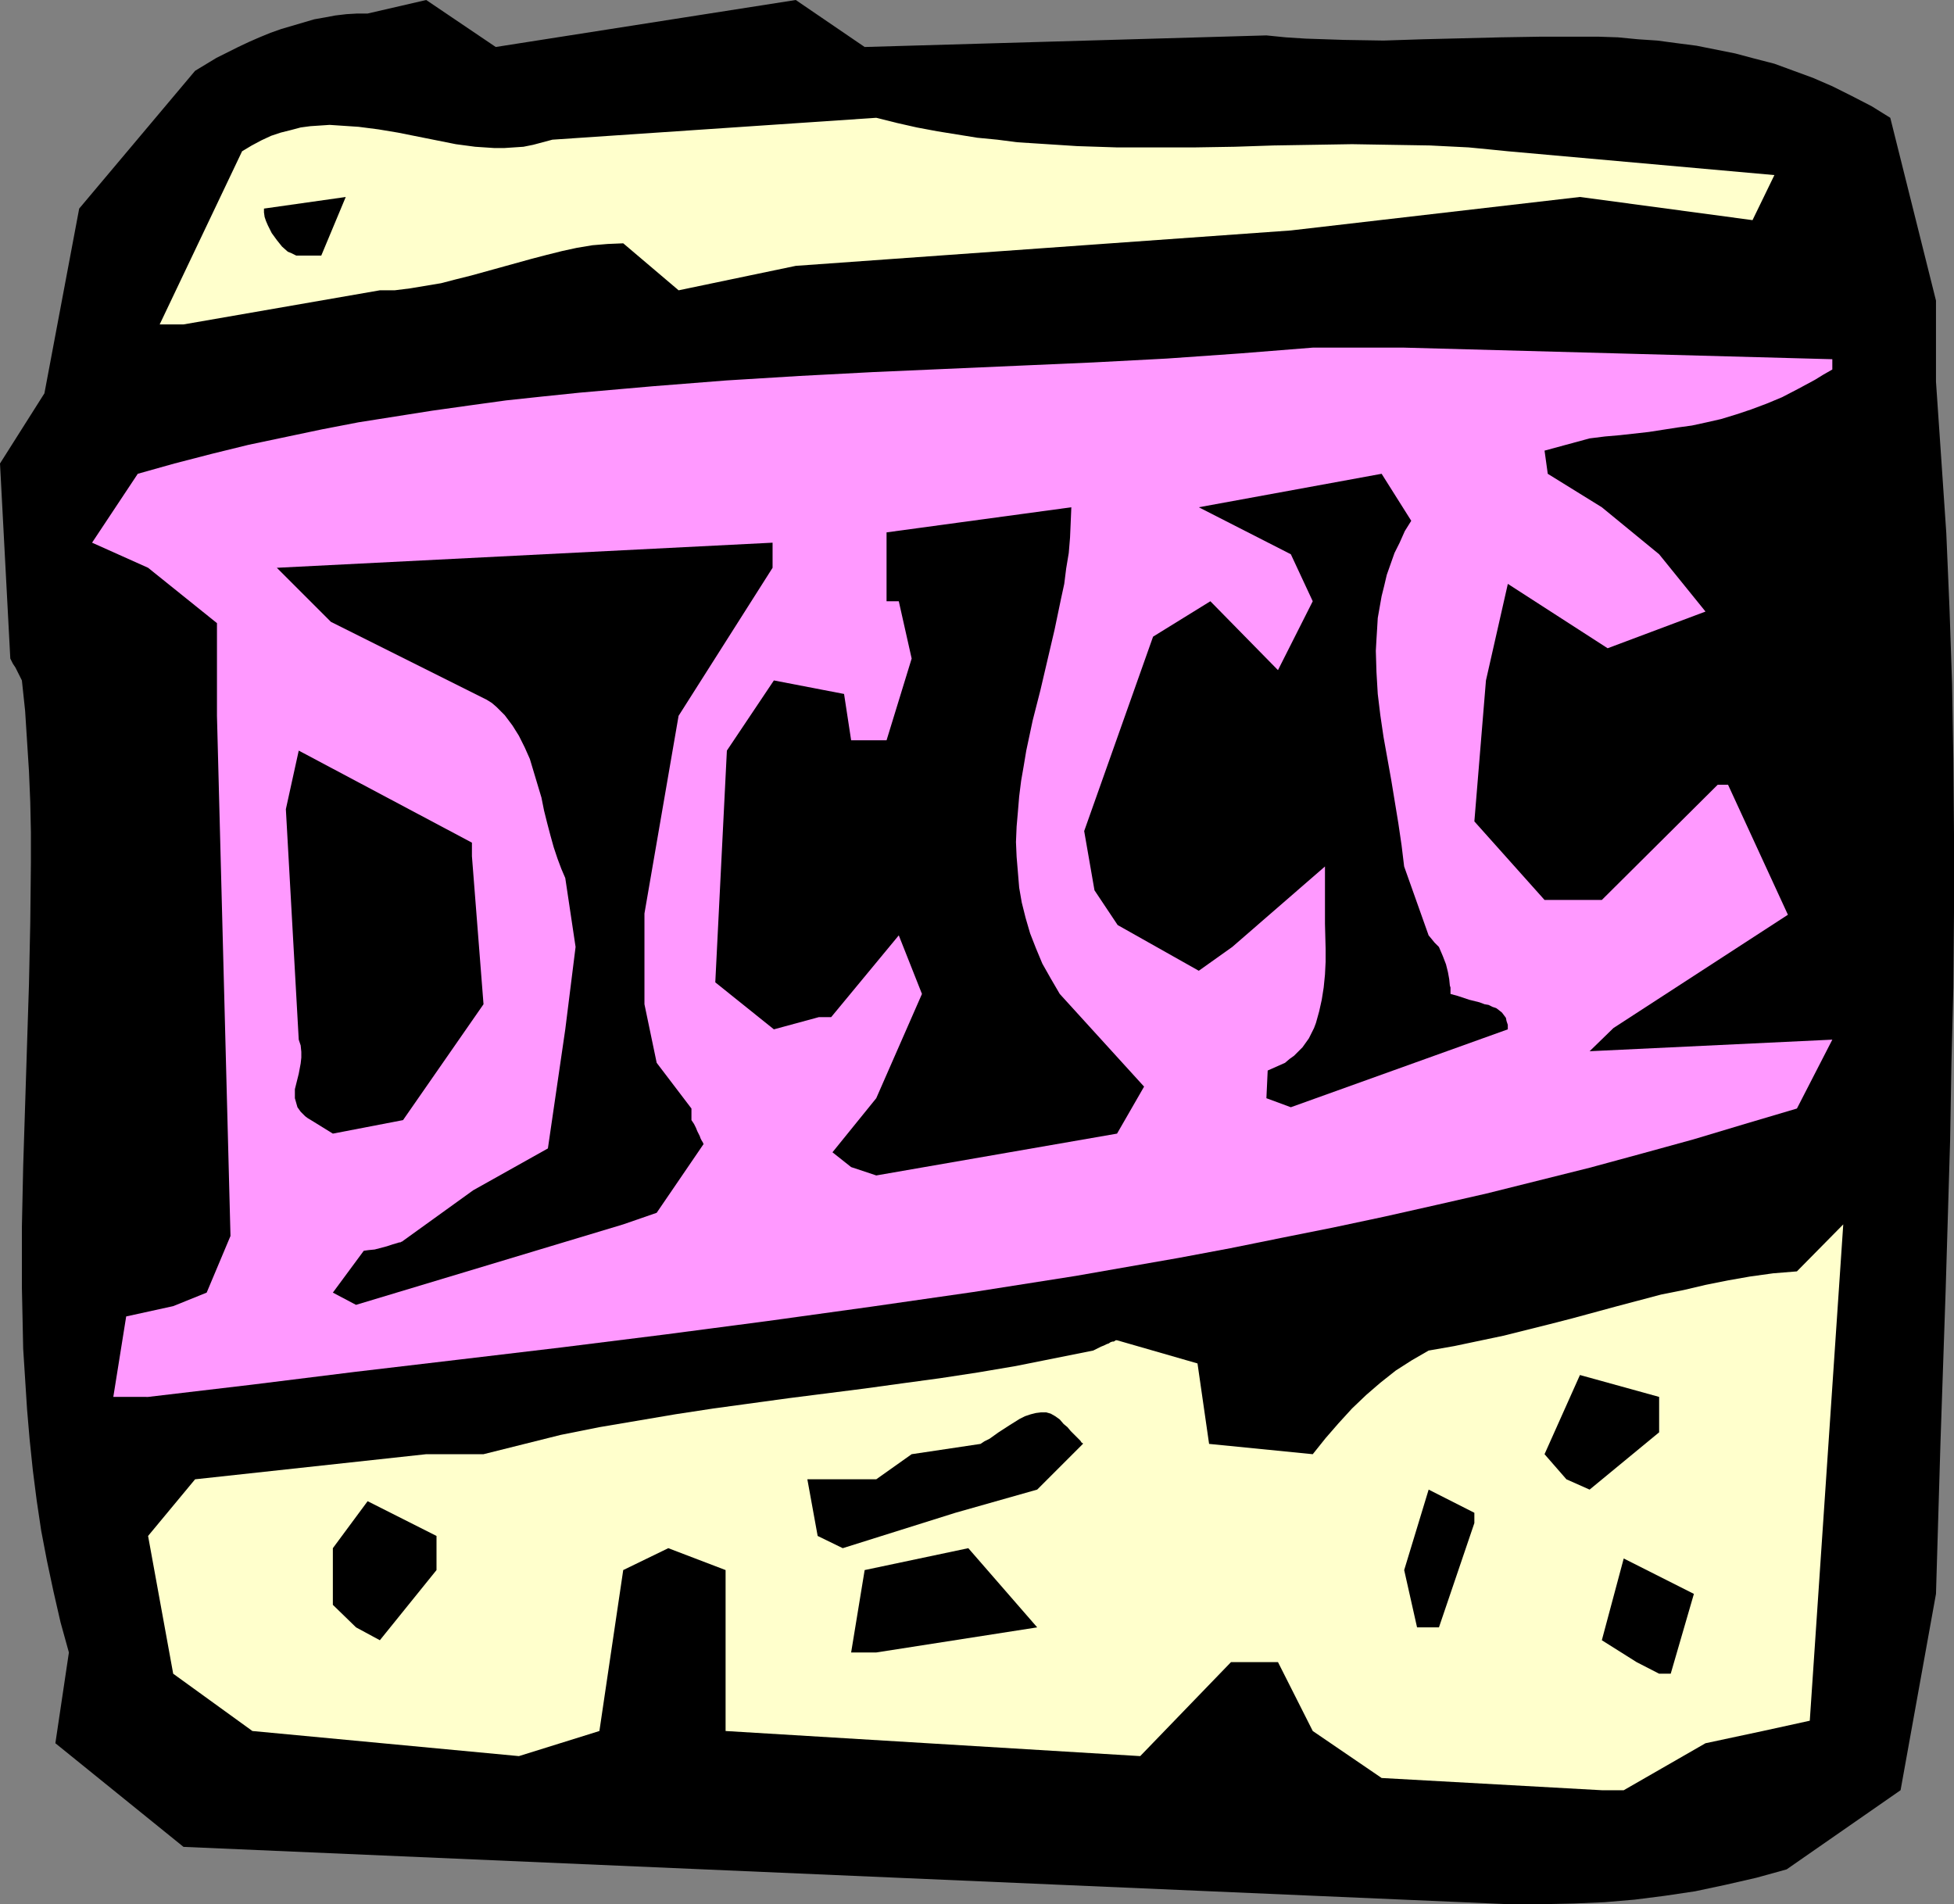 <?xml version="1.0" encoding="UTF-8" standalone="no"?>
<svg
   version="1.0"
   width="129.766mm"
   height="126.455mm"
   id="svg15"
   sodipodi:docname="Roman - 0800.wmf"
   xmlns:inkscape="http://www.inkscape.org/namespaces/inkscape"
   xmlns:sodipodi="http://sodipodi.sourceforge.net/DTD/sodipodi-0.dtd"
   xmlns="http://www.w3.org/2000/svg"
   xmlns:svg="http://www.w3.org/2000/svg">
  <rect width="100%" height="100%" fill="#808080" stroke="none"/>
  <sodipodi:namedview
     id="namedview15"
     pagecolor="#ffffff"
     bordercolor="#000000"
     borderopacity="0.25"
     inkscape:showpageshadow="2"
     inkscape:pageopacity="0.0"
     inkscape:pagecheckerboard="0"
     inkscape:deskcolor="#d1d1d1"
     inkscape:document-units="mm" />
  <defs
     id="defs1">
    <pattern
       id="WMFhbasepattern"
       patternUnits="userSpaceOnUse"
       width="6"
       height="6"
       x="0"
       y="0" />
  </defs>
  <path
     style="fill:#000000;fill-opacity:1;fill-rule:evenodd;stroke:none"
     d="M 378.467,477.941 46.056,463.56 13.898,437.547 l 3.394,-22.782 -2.101,-7.594 -1.778,-7.756 -1.616,-7.594 -1.454,-7.594 -1.131,-7.594 -0.97,-7.594 -0.808,-7.756 -0.646,-7.594 -0.485,-7.594 -0.485,-7.594 -0.162,-7.756 -0.162,-7.594 v -15.188 L 5.818,292.775 6.787,262.237 7.272,247.049 7.595,231.699 7.757,216.511 v -7.594 L 7.595,201.323 7.272,193.568 6.787,185.974 6.302,178.379 5.494,170.785 5.01,169.816 4.525,168.846 4.202,168.2 3.878,167.554 3.555,167.069 3.232,166.584 2.909,165.938 2.747,165.615 2.586,165.292 v 0 L 0,116.334 11.15,98.723 l 8.726,-46.372 29.088,-34.577 5.333,-3.232 5.494,-2.747 2.747,-1.293 2.586,-1.131 2.747,-1.131 2.747,-0.969 2.747,-0.808 2.747,-0.808 2.747,-0.808 2.747,-0.485 2.586,-0.485 2.747,-0.323 2.747,-0.162 h 2.586 L 106.979,0 124.432,11.795 199.737,0 l 17.291,11.795 100.838,-2.908 4.848,0.485 5.01,0.323 4.848,0.162 4.848,0.162 9.858,0.162 9.858,-0.323 19.554,-0.485 9.858,-0.162 h 9.858 4.848 l 4.848,0.162 5.01,0.485 4.848,0.323 4.848,0.646 5.01,0.646 4.848,0.969 4.848,0.969 4.848,1.293 5.01,1.293 4.848,1.777 4.848,1.777 4.848,2.1 4.848,2.424 5.01,2.585 4.686,2.908 11.474,45.887 v 20.359 l 1.293,18.904 1.293,19.066 0.808,18.904 0.646,19.066 0.323,19.066 0.162,18.904 v 19.066 l -0.162,19.066 -0.485,19.066 -0.323,19.066 -1.131,37.97 -1.293,37.97 -1.131,38.132 -8.888,49.281 -28.603,19.874 -7.595,2.1 -7.757,1.777 -7.595,1.616 -7.595,1.131 -7.595,0.969 -7.595,0.646 -7.595,0.323 -7.434,0.162 z"
     id="path1" />
  <path
     style="fill:#ffffcc;fill-opacity:1;fill-rule:evenodd;stroke:none"
     d="m 402.06,449.342 -55.267,-3.07 -17.291,-11.795 -8.726,-17.289 h -11.797 l -22.786,23.59 -104.07,-6.301 v -40.394 l -14.382,-5.494 -11.312,5.494 -5.979,40.394 -20.2,6.301 -66.902,-6.301 -19.877,-14.38 -6.302,-34.577 11.797,-14.219 58.014,-6.301 h 14.382 l 9.696,-2.424 9.696,-2.424 9.696,-1.939 9.534,-1.616 9.534,-1.616 9.534,-1.454 18.907,-2.585 19.069,-2.424 9.373,-1.293 9.534,-1.293 9.534,-1.454 9.534,-1.616 9.696,-1.939 9.696,-1.939 0.97,-0.485 0.97,-0.485 0.808,-0.323 0.646,-0.323 0.485,-0.162 0.485,-0.323 0.485,-0.162 h 0.323 l 0.485,-0.323 h 0.162 0.162 l 20.2,5.817 2.909,20.197 26.018,2.585 3.232,-4.039 3.232,-3.716 3.394,-3.716 3.555,-3.393 3.555,-3.07 3.878,-3.07 4.04,-2.585 4.202,-2.424 6.464,-1.131 6.141,-1.293 6.141,-1.293 5.818,-1.454 5.818,-1.454 5.656,-1.454 11.312,-3.07 10.989,-2.908 5.656,-1.131 5.494,-1.293 5.656,-1.131 5.494,-0.969 5.818,-0.808 5.979,-0.485 11.635,-11.795 -8.403,124.575 -11.797,2.585 -14.382,3.07 -20.523,11.795 z"
     id="path2" />
  <path
     style="fill:#000000;fill-opacity:1;fill-rule:evenodd;stroke:none"
     d="m 410.787,417.188 -8.726,-5.494 5.494,-20.52 17.614,8.887 -5.818,20.035 h -2.909 z"
     id="path3" />
  <path
     style="fill:#000000;fill-opacity:1;fill-rule:evenodd;stroke:none"
     d="m 213.635,414.765 3.394,-20.682 26.018,-5.494 17.291,19.874 -40.4,6.301 z"
     id="path4" />
  <path
     style="fill:#000000;fill-opacity:1;fill-rule:evenodd;stroke:none"
     d="m 89.365,408.463 -5.818,-5.655 V 388.589 l 8.726,-11.795 17.291,8.725 v 8.564 l -14.221,17.612 z"
     id="path5" />
  <path
     style="fill:#000000;fill-opacity:1;fill-rule:evenodd;stroke:none"
     d="m 355.681,408.463 -3.232,-14.38 6.141,-20.197 11.474,5.817 v 2.585 l -8.888,26.175 z"
     id="path6" />
  <path
     style="fill:#000000;fill-opacity:1;fill-rule:evenodd;stroke:none"
     d="m 205.232,385.519 -2.586,-14.219 h 17.291 l 8.888,-6.301 17.291,-2.585 0.97,-0.646 1.293,-0.646 2.262,-1.616 2.747,-1.777 2.586,-1.616 1.293,-0.646 1.454,-0.485 1.293,-0.323 1.293,-0.162 h 1.293 l 1.131,0.323 1.131,0.646 1.131,0.808 0.97,1.131 0.97,0.808 0.808,0.969 0.646,0.646 0.646,0.646 0.485,0.485 0.323,0.323 0.323,0.323 0.323,0.485 0.323,0.162 v 0.162 l -11.474,11.472 -20.523,5.817 -28.28,8.887 z"
     id="path7" />
  <path
     style="fill:#000000;fill-opacity:1;fill-rule:evenodd;stroke:none"
     d="m 393.172,371.301 -5.494,-6.301 8.888,-19.874 19.877,5.494 v 8.887 l -17.453,14.38 z"
     id="path8" />
  <path
     style="fill:#ff99ff;fill-opacity:1;fill-rule:evenodd;stroke:none"
     d="m 28.442,350.619 3.232,-20.197 11.797,-2.585 8.403,-3.393 5.979,-14.219 -3.394,-130.553 v -23.267 l -17.291,-13.896 -14.059,-6.301 11.474,-17.289 9.211,-2.585 9.373,-2.424 9.211,-2.262 9.211,-1.939 9.211,-1.939 9.211,-1.777 9.211,-1.454 9.211,-1.454 9.211,-1.293 9.373,-1.293 9.05,-0.969 9.373,-0.969 18.422,-1.616 18.422,-1.454 18.422,-1.131 18.422,-0.969 36.845,-1.616 18.422,-0.808 18.422,-0.969 18.422,-1.293 18.261,-1.454 h 22.947 l 107.464,2.908 v 2.585 l -2.262,1.293 -2.101,1.293 -4.202,2.262 -4.04,2.1 -3.878,1.616 -3.878,1.454 -3.878,1.293 -3.717,1.131 -3.555,0.808 -3.717,0.808 -3.555,0.485 -7.272,1.131 -7.272,0.808 -3.717,0.323 -3.878,0.485 -11.312,3.07 0.808,5.817 13.574,8.402 14.382,11.795 11.635,14.38 -24.563,9.21 -25.048,-16.158 -5.494,24.236 -2.909,35.385 17.614,19.712 h 14.382 l 29.088,-28.922 h 2.586 l 15.029,32.638 -43.794,28.437 -5.979,5.817 60.923,-2.908 -8.888,17.289 -13.09,3.878 -12.928,3.878 -12.928,3.555 -13.09,3.555 -12.928,3.232 -12.928,3.232 -12.766,2.908 -12.928,2.908 -12.928,2.747 -12.928,2.585 -12.766,2.585 -12.928,2.424 -12.928,2.262 -12.928,2.262 -25.694,4.039 -25.856,3.716 -25.694,3.555 -25.856,3.393 -25.856,3.232 -25.856,3.07 -26.018,3.07 -26.018,3.232 -26.018,3.07 z"
     id="path9" />
  <path
     style="fill:#000000;fill-opacity:1;fill-rule:evenodd;stroke:none"
     d="m 83.547,324.444 7.757,-10.502 1.131,-0.162 1.616,-0.162 3.07,-0.808 1.454,-0.485 1.131,-0.323 0.485,-0.162 h 0.323 l 0.162,-0.162 h 0.162 l 17.938,-12.926 18.746,-10.502 4.363,-29.891 2.586,-20.682 -2.586,-17.289 -0.97,-2.262 -0.97,-2.585 -0.97,-2.908 -0.808,-2.908 -0.808,-3.07 -0.808,-3.232 -0.646,-3.232 -0.97,-3.232 -0.97,-3.232 -0.97,-3.232 -1.293,-2.908 -1.454,-2.908 -1.616,-2.585 -0.97,-1.293 -0.97,-1.293 -0.97,-0.969 -1.131,-1.131 -1.131,-0.969 -1.293,-0.808 -39.107,-19.551 -13.574,-13.572 124.432,-6.301 v 6.301 l -23.594,37.162 -8.565,49.604 v 22.782 l 3.07,14.703 8.726,11.472 v 2.908 l 0.646,0.969 0.485,0.969 0.323,0.808 0.323,0.646 0.323,0.646 0.162,0.485 0.162,0.323 0.162,0.323 0.323,0.485 v 0.162 l 0.162,0.162 -11.797,17.289 -8.403,2.908 -67.064,20.197 z"
     id="path10" />
  <path
     style="fill:#000000;fill-opacity:1;fill-rule:evenodd;stroke:none"
     d="m 213.635,292.937 -4.686,-3.716 10.989,-13.572 11.474,-26.175 -5.818,-14.703 -16.968,20.52 h -3.07 l -11.312,3.07 -14.706,-11.795 2.909,-58.167 11.797,-17.612 17.614,3.393 1.778,11.633 h 8.888 l 6.302,-20.52 -3.232,-14.38 h -3.07 v -17.289 l 46.379,-6.301 -0.162,3.878 -0.162,3.716 -0.323,3.878 -0.646,3.878 -0.485,3.878 -0.808,3.716 -1.616,7.756 -1.778,7.594 -1.778,7.594 -1.939,7.594 -1.616,7.594 -0.646,3.878 -0.646,3.716 -0.485,3.878 -0.323,3.878 -0.323,3.716 -0.162,3.878 0.162,3.716 0.323,3.878 0.323,3.878 0.646,3.716 0.97,3.878 1.131,3.878 1.454,3.716 1.616,3.878 2.101,3.716 2.262,3.878 21.17,23.267 -6.787,11.795 -60.438,10.502 z"
     id="path11" />
  <path
     style="fill:#000000;fill-opacity:1;fill-rule:evenodd;stroke:none"
     d="m 78.053,281.142 -0.808,-0.485 -0.646,-0.485 -1.131,-1.131 -0.808,-1.131 -0.323,-1.131 -0.323,-1.131 v -1.131 -1.131 l 0.323,-1.293 0.646,-2.585 0.485,-2.585 0.162,-1.454 v -1.454 l -0.162,-1.616 -0.485,-1.454 -3.232,-57.844 3.232,-14.703 43.47,23.105 v 3.393 l 2.909,37.162 -20.2,29.084 -17.614,3.393 z"
     id="path12" />
  <path
     style="fill:#000000;fill-opacity:1;fill-rule:evenodd;stroke:none"
     d="m 317.867,275.648 0.323,-6.948 1.454,-0.646 1.454,-0.646 1.454,-0.646 1.131,-0.969 1.131,-0.808 1.131,-1.131 0.97,-0.969 0.808,-1.131 0.808,-1.131 0.646,-1.293 0.646,-1.293 0.485,-1.293 0.808,-2.908 0.646,-2.908 0.485,-3.07 0.323,-3.232 0.162,-3.232 v -3.232 l -0.162,-6.301 v -2.908 -3.07 -8.402 l -23.27,20.197 -8.403,5.978 -20.362,-11.472 -5.818,-8.725 -2.586,-14.865 17.291,-48.796 14.382,-8.887 16.968,17.289 8.726,-17.289 -5.494,-11.795 -23.109,-11.795 45.894,-8.402 7.434,11.795 -1.616,2.585 -1.293,2.908 -1.293,2.585 -0.97,2.747 -0.97,2.747 -0.646,2.747 -0.646,2.585 -0.485,2.747 -0.485,2.747 -0.162,2.747 -0.162,2.585 -0.162,2.908 0.162,5.332 0.323,5.494 0.646,5.332 0.808,5.494 1.939,10.826 1.778,10.826 0.808,5.494 0.646,5.332 6.141,17.289 0.808,0.969 0.646,0.808 0.485,0.485 0.323,0.323 0.162,0.162 0.162,0.162 0.97,2.262 0.808,2.1 0.485,1.939 0.323,1.777 0.162,1.616 0.162,0.485 v 0.646 0.485 0.485 l 1.778,0.485 1.454,0.485 1.454,0.485 1.293,0.323 1.293,0.323 1.293,0.485 0.97,0.162 0.97,0.485 0.97,0.323 0.646,0.485 0.808,0.646 0.485,0.646 0.485,0.646 0.162,0.808 0.323,0.969 v 1.131 l -54.459,19.551 z"
     id="path13" />
  <path
     style="fill:#ffffcc;fill-opacity:1;fill-rule:evenodd;stroke:none"
     d="m 40.077,81.434 20.685,-43.464 2.424,-1.454 2.424,-1.293 2.424,-1.131 2.424,-0.808 2.586,-0.646 2.424,-0.646 2.424,-0.323 2.424,-0.162 2.424,-0.162 2.424,0.162 4.848,0.323 5.01,0.646 4.848,0.808 4.848,0.969 4.848,0.969 4.848,0.969 4.848,0.646 2.424,0.162 2.424,0.162 h 2.424 l 2.424,-0.162 2.424,-0.162 2.424,-0.485 2.424,-0.646 2.424,-0.646 v 0 l 81.285,-5.494 5.171,1.293 5.01,1.131 5.171,0.969 5.01,0.808 5.01,0.808 5.01,0.485 5.01,0.646 5.01,0.323 10.019,0.646 9.858,0.323 h 10.019 9.858 l 9.858,-0.162 9.696,-0.323 9.858,-0.162 9.858,-0.162 9.696,0.162 9.858,0.162 9.696,0.485 5.01,0.485 4.848,0.485 66.902,5.978 -5.494,11.31 -43.309,-5.817 -72.558,8.402 -124.27,8.887 -29.411,6.14 -13.898,-11.795 -3.878,0.162 -3.878,0.323 -3.878,0.646 -3.717,0.808 -3.878,0.969 -3.717,0.969 -15.19,4.201 -3.878,0.969 -3.717,0.969 -3.878,0.646 -3.878,0.646 -3.878,0.485 h -3.717 l -49.288,8.564 z"
     id="path14" />
  <path
     style="fill:#000000;fill-opacity:1;fill-rule:evenodd;stroke:none"
     d="m 74.982,64.146 h -0.646 l -0.646,-0.323 -0.646,-0.323 -0.808,-0.323 -1.454,-1.293 -1.293,-1.616 -1.293,-1.777 -0.97,-1.939 -0.485,-1.131 -0.323,-0.969 -0.162,-1.131 v -0.969 l 20.523,-2.908 -6.141,14.703 z"
     id="path15" />
</svg>
